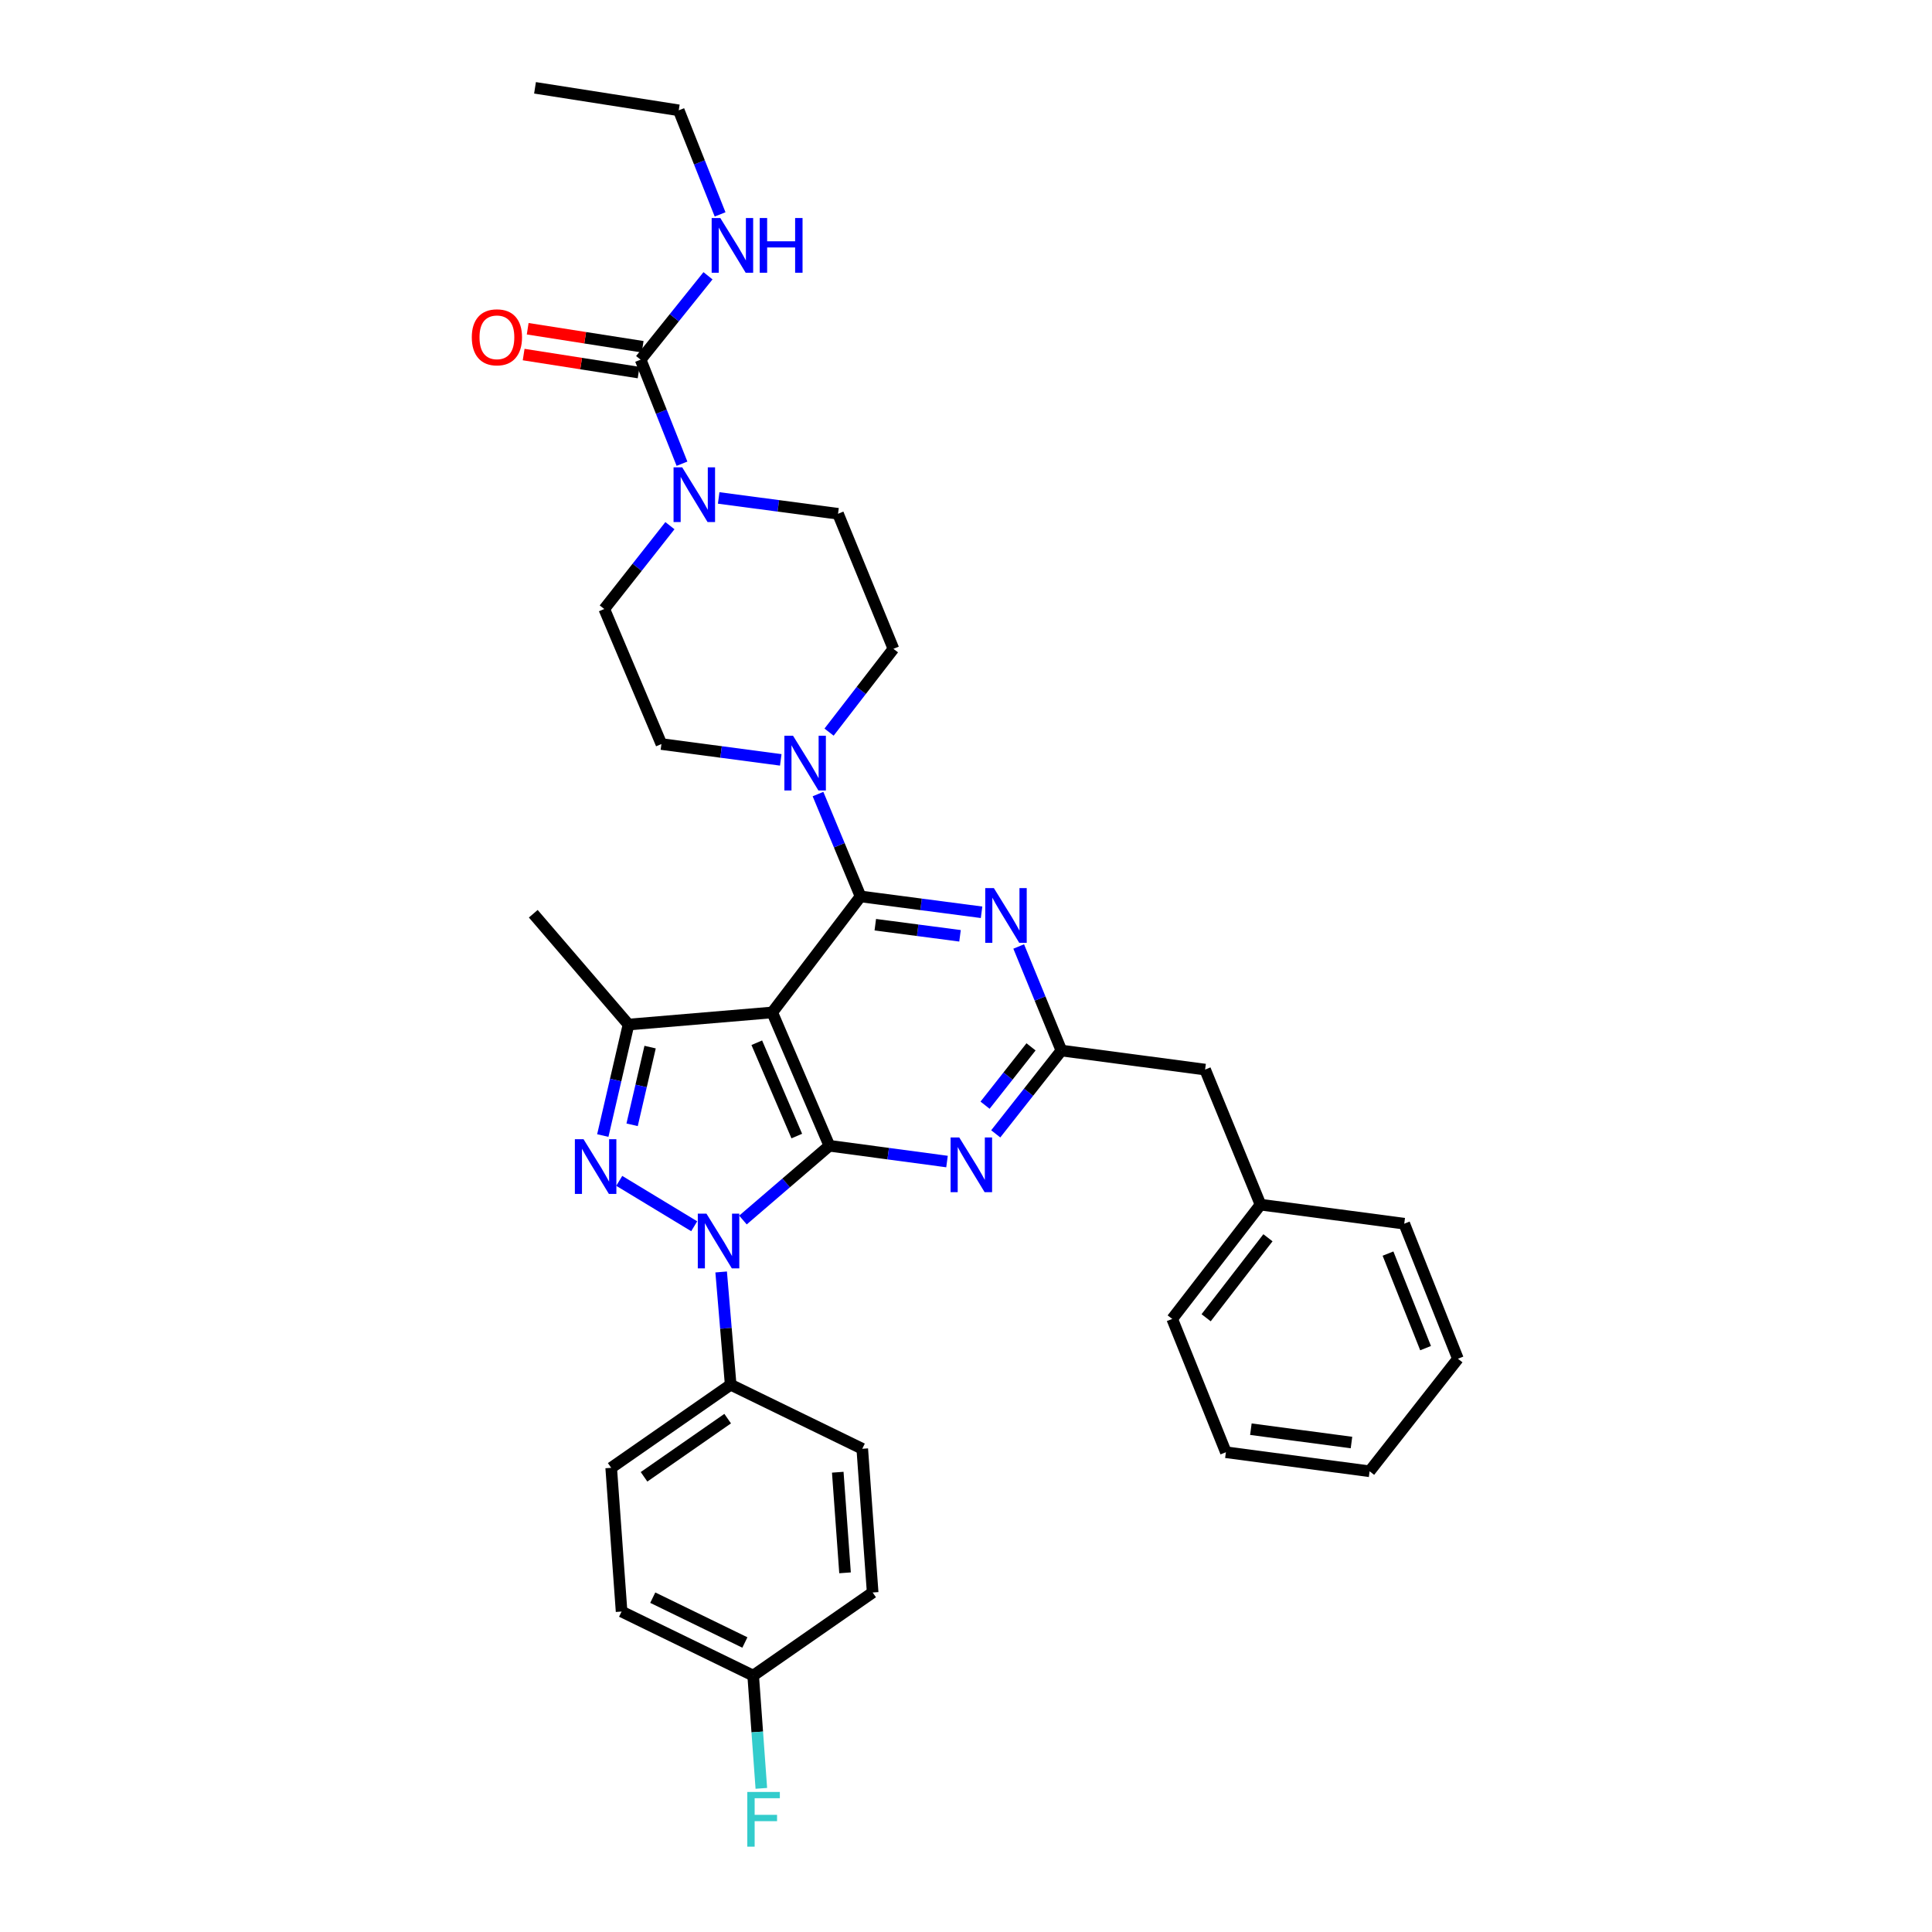 <?xml version='1.0' encoding='iso-8859-1'?>
<svg version='1.1' baseProfile='full'
              xmlns='http://www.w3.org/2000/svg'
                      xmlns:rdkit='http://www.rdkit.org/xml'
                      xmlns:xlink='http://www.w3.org/1999/xlink'
                  xml:space='preserve'
width='1000px' height='1000px' viewBox='0 0 1000 1000'>
<!-- END OF HEADER -->
<rect style='opacity:1.0;fill:#FFFFFF;stroke:none' width='1000' height='1000' x='0' y='0'> </rect>
<path class='bond-0' d='M 276.924,45.455 L 351.311,57.1' style='fill:none;fill-rule:evenodd;stroke:#000000;stroke-width:6px;stroke-linecap:butt;stroke-linejoin:miter;stroke-opacity:1' />
<path class='bond-1' d='M 371.989,257.734 L 402.874,261.83' style='fill:none;fill-rule:evenodd;stroke:#0000FF;stroke-width:6px;stroke-linecap:butt;stroke-linejoin:miter;stroke-opacity:1' />
<path class='bond-1' d='M 402.874,261.83 L 433.76,265.926' style='fill:none;fill-rule:evenodd;stroke:#000000;stroke-width:6px;stroke-linecap:butt;stroke-linejoin:miter;stroke-opacity:1' />
<path class='bond-2' d='M 352.997,240.021 L 342.293,213.09' style='fill:none;fill-rule:evenodd;stroke:#0000FF;stroke-width:6px;stroke-linecap:butt;stroke-linejoin:miter;stroke-opacity:1' />
<path class='bond-2' d='M 342.293,213.09 L 331.589,186.16' style='fill:none;fill-rule:evenodd;stroke:#000000;stroke-width:6px;stroke-linecap:butt;stroke-linejoin:miter;stroke-opacity:1' />
<path class='bond-3' d='M 346.75,272.084 L 329.76,293.652' style='fill:none;fill-rule:evenodd;stroke:#0000FF;stroke-width:6px;stroke-linecap:butt;stroke-linejoin:miter;stroke-opacity:1' />
<path class='bond-3' d='M 329.76,293.652 L 312.769,315.219' style='fill:none;fill-rule:evenodd;stroke:#000000;stroke-width:6px;stroke-linecap:butt;stroke-linejoin:miter;stroke-opacity:1' />
<path class='bond-4' d='M 331.589,186.16 L 349.024,164.451' style='fill:none;fill-rule:evenodd;stroke:#000000;stroke-width:6px;stroke-linecap:butt;stroke-linejoin:miter;stroke-opacity:1' />
<path class='bond-4' d='M 349.024,164.451 L 366.458,142.743' style='fill:none;fill-rule:evenodd;stroke:#0000FF;stroke-width:6px;stroke-linecap:butt;stroke-linejoin:miter;stroke-opacity:1' />
<path class='bond-5' d='M 332.636,179.479 L 302.883,174.819' style='fill:none;fill-rule:evenodd;stroke:#000000;stroke-width:6px;stroke-linecap:butt;stroke-linejoin:miter;stroke-opacity:1' />
<path class='bond-5' d='M 302.883,174.819 L 273.131,170.158' style='fill:none;fill-rule:evenodd;stroke:#FF0000;stroke-width:6px;stroke-linecap:butt;stroke-linejoin:miter;stroke-opacity:1' />
<path class='bond-5' d='M 330.543,192.84 L 300.791,188.179' style='fill:none;fill-rule:evenodd;stroke:#000000;stroke-width:6px;stroke-linecap:butt;stroke-linejoin:miter;stroke-opacity:1' />
<path class='bond-5' d='M 300.791,188.179 L 271.038,183.518' style='fill:none;fill-rule:evenodd;stroke:#FF0000;stroke-width:6px;stroke-linecap:butt;stroke-linejoin:miter;stroke-opacity:1' />
<path class='bond-6' d='M 372.72,110.968 L 362.015,84.034' style='fill:none;fill-rule:evenodd;stroke:#0000FF;stroke-width:6px;stroke-linecap:butt;stroke-linejoin:miter;stroke-opacity:1' />
<path class='bond-6' d='M 362.015,84.034 L 351.311,57.1' style='fill:none;fill-rule:evenodd;stroke:#000000;stroke-width:6px;stroke-linecap:butt;stroke-linejoin:miter;stroke-opacity:1' />
<path class='bond-7' d='M 373.271,658.365 L 375.732,687.546' style='fill:none;fill-rule:evenodd;stroke:#0000FF;stroke-width:6px;stroke-linecap:butt;stroke-linejoin:miter;stroke-opacity:1' />
<path class='bond-7' d='M 375.732,687.546 L 378.193,716.726' style='fill:none;fill-rule:evenodd;stroke:#000000;stroke-width:6px;stroke-linecap:butt;stroke-linejoin:miter;stroke-opacity:1' />
<path class='bond-8' d='M 384.55,631.485 L 406.916,612.265' style='fill:none;fill-rule:evenodd;stroke:#0000FF;stroke-width:6px;stroke-linecap:butt;stroke-linejoin:miter;stroke-opacity:1' />
<path class='bond-8' d='M 406.916,612.265 L 429.282,593.046' style='fill:none;fill-rule:evenodd;stroke:#000000;stroke-width:6px;stroke-linecap:butt;stroke-linejoin:miter;stroke-opacity:1' />
<path class='bond-9' d='M 359.32,634.708 L 320.523,611.212' style='fill:none;fill-rule:evenodd;stroke:#0000FF;stroke-width:6px;stroke-linecap:butt;stroke-linejoin:miter;stroke-opacity:1' />
<path class='bond-10' d='M 325.316,530.311 L 276.023,472.949' style='fill:none;fill-rule:evenodd;stroke:#000000;stroke-width:6px;stroke-linecap:butt;stroke-linejoin:miter;stroke-opacity:1' />
<path class='bond-11' d='M 325.316,530.311 L 318.662,559.035' style='fill:none;fill-rule:evenodd;stroke:#000000;stroke-width:6px;stroke-linecap:butt;stroke-linejoin:miter;stroke-opacity:1' />
<path class='bond-11' d='M 318.662,559.035 L 312.008,587.758' style='fill:none;fill-rule:evenodd;stroke:#0000FF;stroke-width:6px;stroke-linecap:butt;stroke-linejoin:miter;stroke-opacity:1' />
<path class='bond-11' d='M 336.494,541.98 L 331.837,562.087' style='fill:none;fill-rule:evenodd;stroke:#000000;stroke-width:6px;stroke-linecap:butt;stroke-linejoin:miter;stroke-opacity:1' />
<path class='bond-11' d='M 331.837,562.087 L 327.179,582.193' style='fill:none;fill-rule:evenodd;stroke:#0000FF;stroke-width:6px;stroke-linecap:butt;stroke-linejoin:miter;stroke-opacity:1' />
<path class='bond-12' d='M 325.316,530.311 L 399.703,524.038' style='fill:none;fill-rule:evenodd;stroke:#000000;stroke-width:6px;stroke-linecap:butt;stroke-linejoin:miter;stroke-opacity:1' />
<path class='bond-13' d='M 342.348,385.121 L 312.769,315.219' style='fill:none;fill-rule:evenodd;stroke:#000000;stroke-width:6px;stroke-linecap:butt;stroke-linejoin:miter;stroke-opacity:1' />
<path class='bond-14' d='M 342.348,385.121 L 373.234,389.214' style='fill:none;fill-rule:evenodd;stroke:#000000;stroke-width:6px;stroke-linecap:butt;stroke-linejoin:miter;stroke-opacity:1' />
<path class='bond-14' d='M 373.234,389.214 L 404.119,393.306' style='fill:none;fill-rule:evenodd;stroke:#0000FF;stroke-width:6px;stroke-linecap:butt;stroke-linejoin:miter;stroke-opacity:1' />
<path class='bond-15' d='M 399.703,524.038 L 429.282,593.046' style='fill:none;fill-rule:evenodd;stroke:#000000;stroke-width:6px;stroke-linecap:butt;stroke-linejoin:miter;stroke-opacity:1' />
<path class='bond-15' d='M 391.71,539.717 L 412.415,588.022' style='fill:none;fill-rule:evenodd;stroke:#000000;stroke-width:6px;stroke-linecap:butt;stroke-linejoin:miter;stroke-opacity:1' />
<path class='bond-16' d='M 399.703,524.038 L 445.413,463.986' style='fill:none;fill-rule:evenodd;stroke:#000000;stroke-width:6px;stroke-linecap:butt;stroke-linejoin:miter;stroke-opacity:1' />
<path class='bond-17' d='M 429.282,593.046 L 459.728,597.13' style='fill:none;fill-rule:evenodd;stroke:#000000;stroke-width:6px;stroke-linecap:butt;stroke-linejoin:miter;stroke-opacity:1' />
<path class='bond-17' d='M 459.728,597.13 L 490.174,601.214' style='fill:none;fill-rule:evenodd;stroke:#0000FF;stroke-width:6px;stroke-linecap:butt;stroke-linejoin:miter;stroke-opacity:1' />
<path class='bond-18' d='M 515.39,586.884 L 532.384,565.318' style='fill:none;fill-rule:evenodd;stroke:#0000FF;stroke-width:6px;stroke-linecap:butt;stroke-linejoin:miter;stroke-opacity:1' />
<path class='bond-18' d='M 532.384,565.318 L 549.379,543.752' style='fill:none;fill-rule:evenodd;stroke:#000000;stroke-width:6px;stroke-linecap:butt;stroke-linejoin:miter;stroke-opacity:1' />
<path class='bond-18' d='M 509.866,572.044 L 521.762,556.948' style='fill:none;fill-rule:evenodd;stroke:#0000FF;stroke-width:6px;stroke-linecap:butt;stroke-linejoin:miter;stroke-opacity:1' />
<path class='bond-18' d='M 521.762,556.948 L 533.658,541.852' style='fill:none;fill-rule:evenodd;stroke:#000000;stroke-width:6px;stroke-linecap:butt;stroke-linejoin:miter;stroke-opacity:1' />
<path class='bond-19' d='M 549.379,543.752 L 538.329,516.826' style='fill:none;fill-rule:evenodd;stroke:#000000;stroke-width:6px;stroke-linecap:butt;stroke-linejoin:miter;stroke-opacity:1' />
<path class='bond-19' d='M 538.329,516.826 L 527.28,489.9' style='fill:none;fill-rule:evenodd;stroke:#0000FF;stroke-width:6px;stroke-linecap:butt;stroke-linejoin:miter;stroke-opacity:1' />
<path class='bond-20' d='M 549.379,543.752 L 623.758,553.609' style='fill:none;fill-rule:evenodd;stroke:#000000;stroke-width:6px;stroke-linecap:butt;stroke-linejoin:miter;stroke-opacity:1' />
<path class='bond-21' d='M 508.056,472.195 L 476.734,468.09' style='fill:none;fill-rule:evenodd;stroke:#0000FF;stroke-width:6px;stroke-linecap:butt;stroke-linejoin:miter;stroke-opacity:1' />
<path class='bond-21' d='M 476.734,468.09 L 445.413,463.986' style='fill:none;fill-rule:evenodd;stroke:#000000;stroke-width:6px;stroke-linecap:butt;stroke-linejoin:miter;stroke-opacity:1' />
<path class='bond-21' d='M 496.902,484.372 L 474.977,481.499' style='fill:none;fill-rule:evenodd;stroke:#0000FF;stroke-width:6px;stroke-linecap:butt;stroke-linejoin:miter;stroke-opacity:1' />
<path class='bond-21' d='M 474.977,481.499 L 453.052,478.626' style='fill:none;fill-rule:evenodd;stroke:#000000;stroke-width:6px;stroke-linecap:butt;stroke-linejoin:miter;stroke-opacity:1' />
<path class='bond-22' d='M 445.413,463.986 L 434.404,437.496' style='fill:none;fill-rule:evenodd;stroke:#000000;stroke-width:6px;stroke-linecap:butt;stroke-linejoin:miter;stroke-opacity:1' />
<path class='bond-22' d='M 434.404,437.496 L 423.396,411.006' style='fill:none;fill-rule:evenodd;stroke:#0000FF;stroke-width:6px;stroke-linecap:butt;stroke-linejoin:miter;stroke-opacity:1' />
<path class='bond-23' d='M 429.12,378.949 L 445.778,357.389' style='fill:none;fill-rule:evenodd;stroke:#0000FF;stroke-width:6px;stroke-linecap:butt;stroke-linejoin:miter;stroke-opacity:1' />
<path class='bond-23' d='M 445.778,357.389 L 462.437,335.828' style='fill:none;fill-rule:evenodd;stroke:#000000;stroke-width:6px;stroke-linecap:butt;stroke-linejoin:miter;stroke-opacity:1' />
<path class='bond-24' d='M 462.437,335.828 L 433.76,265.926' style='fill:none;fill-rule:evenodd;stroke:#000000;stroke-width:6px;stroke-linecap:butt;stroke-linejoin:miter;stroke-opacity:1' />
<path class='bond-25' d='M 634.517,751.677 L 708.904,761.534' style='fill:none;fill-rule:evenodd;stroke:#000000;stroke-width:6px;stroke-linecap:butt;stroke-linejoin:miter;stroke-opacity:1' />
<path class='bond-25' d='M 647.451,739.749 L 699.522,746.649' style='fill:none;fill-rule:evenodd;stroke:#000000;stroke-width:6px;stroke-linecap:butt;stroke-linejoin:miter;stroke-opacity:1' />
<path class='bond-26' d='M 634.517,751.677 L 606.734,682.669' style='fill:none;fill-rule:evenodd;stroke:#000000;stroke-width:6px;stroke-linecap:butt;stroke-linejoin:miter;stroke-opacity:1' />
<path class='bond-27' d='M 708.904,761.534 L 754.614,703.285' style='fill:none;fill-rule:evenodd;stroke:#000000;stroke-width:6px;stroke-linecap:butt;stroke-linejoin:miter;stroke-opacity:1' />
<path class='bond-28' d='M 754.614,703.285 L 726.83,633.376' style='fill:none;fill-rule:evenodd;stroke:#000000;stroke-width:6px;stroke-linecap:butt;stroke-linejoin:miter;stroke-opacity:1' />
<path class='bond-28' d='M 737.879,697.793 L 718.43,648.857' style='fill:none;fill-rule:evenodd;stroke:#000000;stroke-width:6px;stroke-linecap:butt;stroke-linejoin:miter;stroke-opacity:1' />
<path class='bond-29' d='M 378.193,716.726 L 316.353,759.746' style='fill:none;fill-rule:evenodd;stroke:#000000;stroke-width:6px;stroke-linecap:butt;stroke-linejoin:miter;stroke-opacity:1' />
<path class='bond-29' d='M 376.64,734.281 L 333.352,764.394' style='fill:none;fill-rule:evenodd;stroke:#000000;stroke-width:6px;stroke-linecap:butt;stroke-linejoin:miter;stroke-opacity:1' />
<path class='bond-30' d='M 378.193,716.726 L 446.307,749.889' style='fill:none;fill-rule:evenodd;stroke:#000000;stroke-width:6px;stroke-linecap:butt;stroke-linejoin:miter;stroke-opacity:1' />
<path class='bond-31' d='M 389.846,867.288 L 321.732,834.133' style='fill:none;fill-rule:evenodd;stroke:#000000;stroke-width:6px;stroke-linecap:butt;stroke-linejoin:miter;stroke-opacity:1' />
<path class='bond-31' d='M 385.548,850.155 L 337.868,826.947' style='fill:none;fill-rule:evenodd;stroke:#000000;stroke-width:6px;stroke-linecap:butt;stroke-linejoin:miter;stroke-opacity:1' />
<path class='bond-32' d='M 389.846,867.288 L 391.956,896.469' style='fill:none;fill-rule:evenodd;stroke:#000000;stroke-width:6px;stroke-linecap:butt;stroke-linejoin:miter;stroke-opacity:1' />
<path class='bond-32' d='M 391.956,896.469 L 394.066,925.651' style='fill:none;fill-rule:evenodd;stroke:#33CCCC;stroke-width:6px;stroke-linecap:butt;stroke-linejoin:miter;stroke-opacity:1' />
<path class='bond-33' d='M 389.846,867.288 L 451.686,824.276' style='fill:none;fill-rule:evenodd;stroke:#000000;stroke-width:6px;stroke-linecap:butt;stroke-linejoin:miter;stroke-opacity:1' />
<path class='bond-34' d='M 316.353,759.746 L 321.732,834.133' style='fill:none;fill-rule:evenodd;stroke:#000000;stroke-width:6px;stroke-linecap:butt;stroke-linejoin:miter;stroke-opacity:1' />
<path class='bond-35' d='M 446.307,749.889 L 451.686,824.276' style='fill:none;fill-rule:evenodd;stroke:#000000;stroke-width:6px;stroke-linecap:butt;stroke-linejoin:miter;stroke-opacity:1' />
<path class='bond-35' d='M 433.625,762.022 L 437.391,814.093' style='fill:none;fill-rule:evenodd;stroke:#000000;stroke-width:6px;stroke-linecap:butt;stroke-linejoin:miter;stroke-opacity:1' />
<path class='bond-36' d='M 726.83,633.376 L 652.443,623.519' style='fill:none;fill-rule:evenodd;stroke:#000000;stroke-width:6px;stroke-linecap:butt;stroke-linejoin:miter;stroke-opacity:1' />
<path class='bond-37' d='M 652.443,623.519 L 606.734,682.669' style='fill:none;fill-rule:evenodd;stroke:#000000;stroke-width:6px;stroke-linecap:butt;stroke-linejoin:miter;stroke-opacity:1' />
<path class='bond-37' d='M 656.287,640.661 L 624.291,682.066' style='fill:none;fill-rule:evenodd;stroke:#000000;stroke-width:6px;stroke-linecap:butt;stroke-linejoin:miter;stroke-opacity:1' />
<path class='bond-38' d='M 652.443,623.519 L 623.758,553.609' style='fill:none;fill-rule:evenodd;stroke:#000000;stroke-width:6px;stroke-linecap:butt;stroke-linejoin:miter;stroke-opacity:1' />
<path  class='atom-1' d='M 353.113 241.901
L 362.393 256.901
Q 363.313 258.381, 364.793 261.061
Q 366.273 263.741, 366.353 263.901
L 366.353 241.901
L 370.113 241.901
L 370.113 270.221
L 366.233 270.221
L 356.273 253.821
Q 355.113 251.901, 353.873 249.701
Q 352.673 247.501, 352.313 246.821
L 352.313 270.221
L 348.633 270.221
L 348.633 241.901
L 353.113 241.901
' fill='#0000FF'/>
<path  class='atom-3' d='M 372.835 112.849
L 382.115 127.849
Q 383.035 129.329, 384.515 132.009
Q 385.995 134.689, 386.075 134.849
L 386.075 112.849
L 389.835 112.849
L 389.835 141.169
L 385.955 141.169
L 375.995 124.769
Q 374.835 122.849, 373.595 120.649
Q 372.395 118.449, 372.035 117.769
L 372.035 141.169
L 368.355 141.169
L 368.355 112.849
L 372.835 112.849
' fill='#0000FF'/>
<path  class='atom-3' d='M 393.235 112.849
L 397.075 112.849
L 397.075 124.889
L 411.555 124.889
L 411.555 112.849
L 415.395 112.849
L 415.395 141.169
L 411.555 141.169
L 411.555 128.089
L 397.075 128.089
L 397.075 141.169
L 393.235 141.169
L 393.235 112.849
' fill='#0000FF'/>
<path  class='atom-4' d='M 244.202 174.587
Q 244.202 167.787, 247.562 163.987
Q 250.922 160.187, 257.202 160.187
Q 263.482 160.187, 266.842 163.987
Q 270.202 167.787, 270.202 174.587
Q 270.202 181.467, 266.802 185.387
Q 263.402 189.267, 257.202 189.267
Q 250.962 189.267, 247.562 185.387
Q 244.202 181.507, 244.202 174.587
M 257.202 186.067
Q 261.522 186.067, 263.842 183.187
Q 266.202 180.267, 266.202 174.587
Q 266.202 169.027, 263.842 166.227
Q 261.522 163.387, 257.202 163.387
Q 252.882 163.387, 250.522 166.187
Q 248.202 168.987, 248.202 174.587
Q 248.202 180.307, 250.522 183.187
Q 252.882 186.067, 257.202 186.067
' fill='#FF0000'/>
<path  class='atom-6' d='M 365.66 628.179
L 374.94 643.179
Q 375.86 644.659, 377.34 647.339
Q 378.82 650.019, 378.9 650.179
L 378.9 628.179
L 382.66 628.179
L 382.66 656.499
L 378.78 656.499
L 368.82 640.099
Q 367.66 638.179, 366.42 635.979
Q 365.22 633.779, 364.86 633.099
L 364.86 656.499
L 361.18 656.499
L 361.18 628.179
L 365.66 628.179
' fill='#0000FF'/>
<path  class='atom-8' d='M 302.031 589.644
L 311.311 604.644
Q 312.231 606.124, 313.711 608.804
Q 315.191 611.484, 315.271 611.644
L 315.271 589.644
L 319.031 589.644
L 319.031 617.964
L 315.151 617.964
L 305.191 601.564
Q 304.031 599.644, 302.791 597.444
Q 301.591 595.244, 301.231 594.564
L 301.231 617.964
L 297.551 617.964
L 297.551 589.644
L 302.031 589.644
' fill='#0000FF'/>
<path  class='atom-12' d='M 496.507 588.743
L 505.787 603.743
Q 506.707 605.223, 508.187 607.903
Q 509.667 610.583, 509.747 610.743
L 509.747 588.743
L 513.507 588.743
L 513.507 617.063
L 509.627 617.063
L 499.667 600.663
Q 498.507 598.743, 497.267 596.543
Q 496.067 594.343, 495.707 593.663
L 495.707 617.063
L 492.027 617.063
L 492.027 588.743
L 496.507 588.743
' fill='#0000FF'/>
<path  class='atom-14' d='M 514.434 459.691
L 523.714 474.691
Q 524.634 476.171, 526.114 478.851
Q 527.594 481.531, 527.674 481.691
L 527.674 459.691
L 531.434 459.691
L 531.434 488.011
L 527.554 488.011
L 517.594 471.611
Q 516.434 469.691, 515.194 467.491
Q 513.994 465.291, 513.634 464.611
L 513.634 488.011
L 509.954 488.011
L 509.954 459.691
L 514.434 459.691
' fill='#0000FF'/>
<path  class='atom-16' d='M 410.475 380.818
L 419.755 395.818
Q 420.675 397.298, 422.155 399.978
Q 423.635 402.658, 423.715 402.818
L 423.715 380.818
L 427.475 380.818
L 427.475 409.138
L 423.595 409.138
L 413.635 392.738
Q 412.475 390.818, 411.235 388.618
Q 410.035 386.418, 409.675 385.738
L 409.675 409.138
L 405.995 409.138
L 405.995 380.818
L 410.475 380.818
' fill='#0000FF'/>
<path  class='atom-25' d='M 386.805 927.515
L 403.645 927.515
L 403.645 930.755
L 390.605 930.755
L 390.605 939.355
L 402.205 939.355
L 402.205 942.635
L 390.605 942.635
L 390.605 955.835
L 386.805 955.835
L 386.805 927.515
' fill='#33CCCC'/>
</svg>
